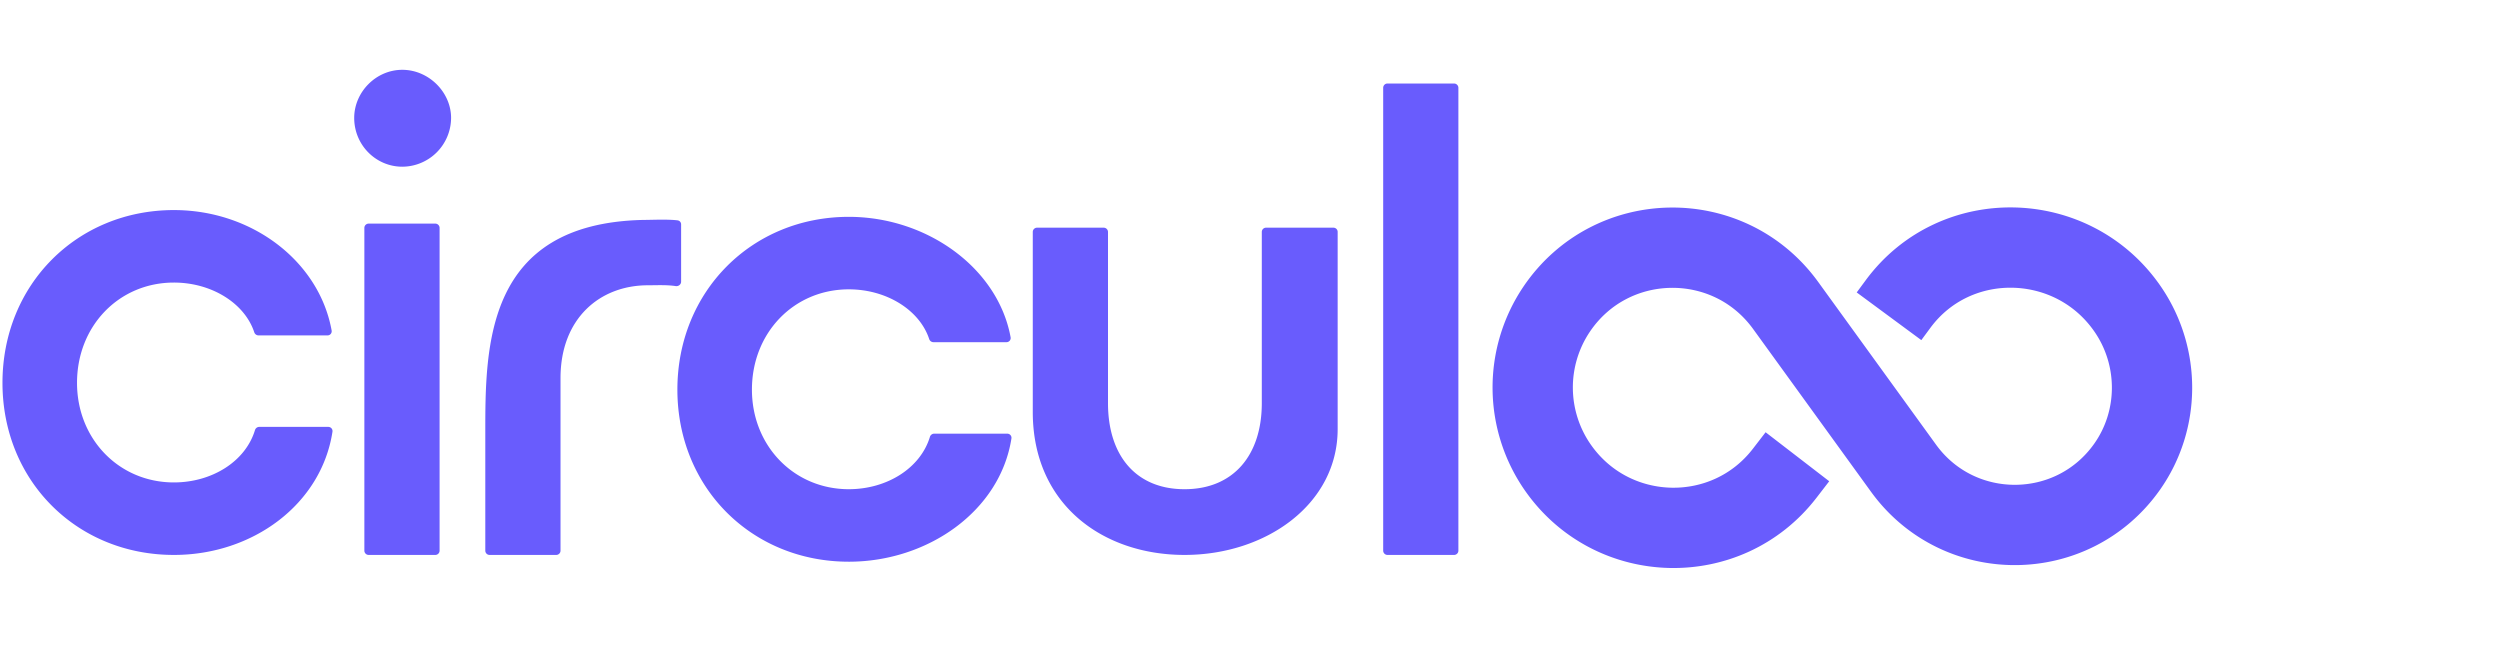 <svg xmlns="http://www.w3.org/2000/svg" width="110" height="29" fill="none"><path stroke="#695CFD" stroke-width="3.533" d="m79.086 20.097-.56.727c-2.537 3.292-7.544 3.18-9.95-.209a6.161 6.161 0 0 1-.078-7.019c2.395-3.53 7.569-3.61 10.071-.155l5.184 7.157c2.432 3.358 7.445 3.328 9.837-.058 1.45-2.053 1.463-4.815.056-6.898-2.39-3.538-7.596-3.699-10.132-.264l-.397.538"/><path fill="#695CFD" d="M17.702 3.072c1.162 0 2.146.984 2.146 2.117a2.157 2.157 0 0 1-2.146 2.146c-1.163 0-2.117-.954-2.117-2.146 0-1.133.954-2.117 2.117-2.117Zm-1.67 6.956a.19.19 0 0 1 .189-.189h2.931a.19.19 0 0 1 .19.189v14.2a.189.189 0 0 1-.19.189h-2.931a.189.189 0 0 1-.189-.189v-14.2Zm12.256-.351c.4 0 1.071-.037 1.529.019a.177.177 0 0 1 .152.179v2.518c0 .123-.115.213-.237.195-.405-.061-.825-.036-1.223-.036-2.117 0-3.846 1.46-3.846 4.084v7.592a.189.189 0 0 1-.189.189h-2.931a.189.189 0 0 1-.19-.189v-5.18c0-3.805 0-9.209 6.934-9.371Zm9.059 15.038c-4.263 0-7.542-3.25-7.542-7.572 0-4.323 3.279-7.602 7.542-7.602 3.438 0 6.562 2.25 7.12 5.3a.183.183 0 0 1-.183.215H41.07a.199.199 0 0 1-.186-.139c-.42-1.27-1.867-2.186-3.536-2.186-2.415 0-4.263 1.908-4.263 4.412 0 2.474 1.848 4.382 4.263 4.382 1.672 0 3.149-.92 3.568-2.301a.198.198 0 0 1 .187-.143h3.217c.113 0 .2.099.183.21-.497 3.197-3.683 5.424-7.155 5.424Zm18.172-14.508c0-.105.084-.189.188-.189h2.962c.104 0 .188.081.188.185v8.675c0 3.312-3.16 5.539-6.737 5.539-3.578 0-6.678-2.206-6.678-6.29v-7.92c0-.105.085-.189.189-.189h2.931a.19.19 0 0 1 .19.189v7.532c0 2.296 1.221 3.786 3.368 3.786 2.146 0 3.399-1.49 3.399-3.786v-7.532Zm8.461-6.532a.19.19 0 0 1 .189.189v20.364a.189.189 0 0 1-.189.189h-2.932a.189.189 0 0 1-.188-.189V3.864c0-.104.084-.189.188-.189h2.932ZM7.652 24.417c-4.263 0-7.543-3.25-7.543-7.572 0-4.323 3.28-7.602 7.543-7.602 3.437 0 6.39 2.25 6.94 5.3a.183.183 0 0 1-.182.215h-3.036a.199.199 0 0 1-.187-.139c-.42-1.27-1.867-2.186-3.535-2.186-2.415 0-4.263 1.908-4.263 4.412 0 2.474 1.848 4.382 4.263 4.382 1.672 0 3.148-.92 3.567-2.302a.198.198 0 0 1 .188-.142h3.038c.113 0 .2.099.184.21-.49 3.197-3.506 5.424-6.977 5.424Z"/></svg>